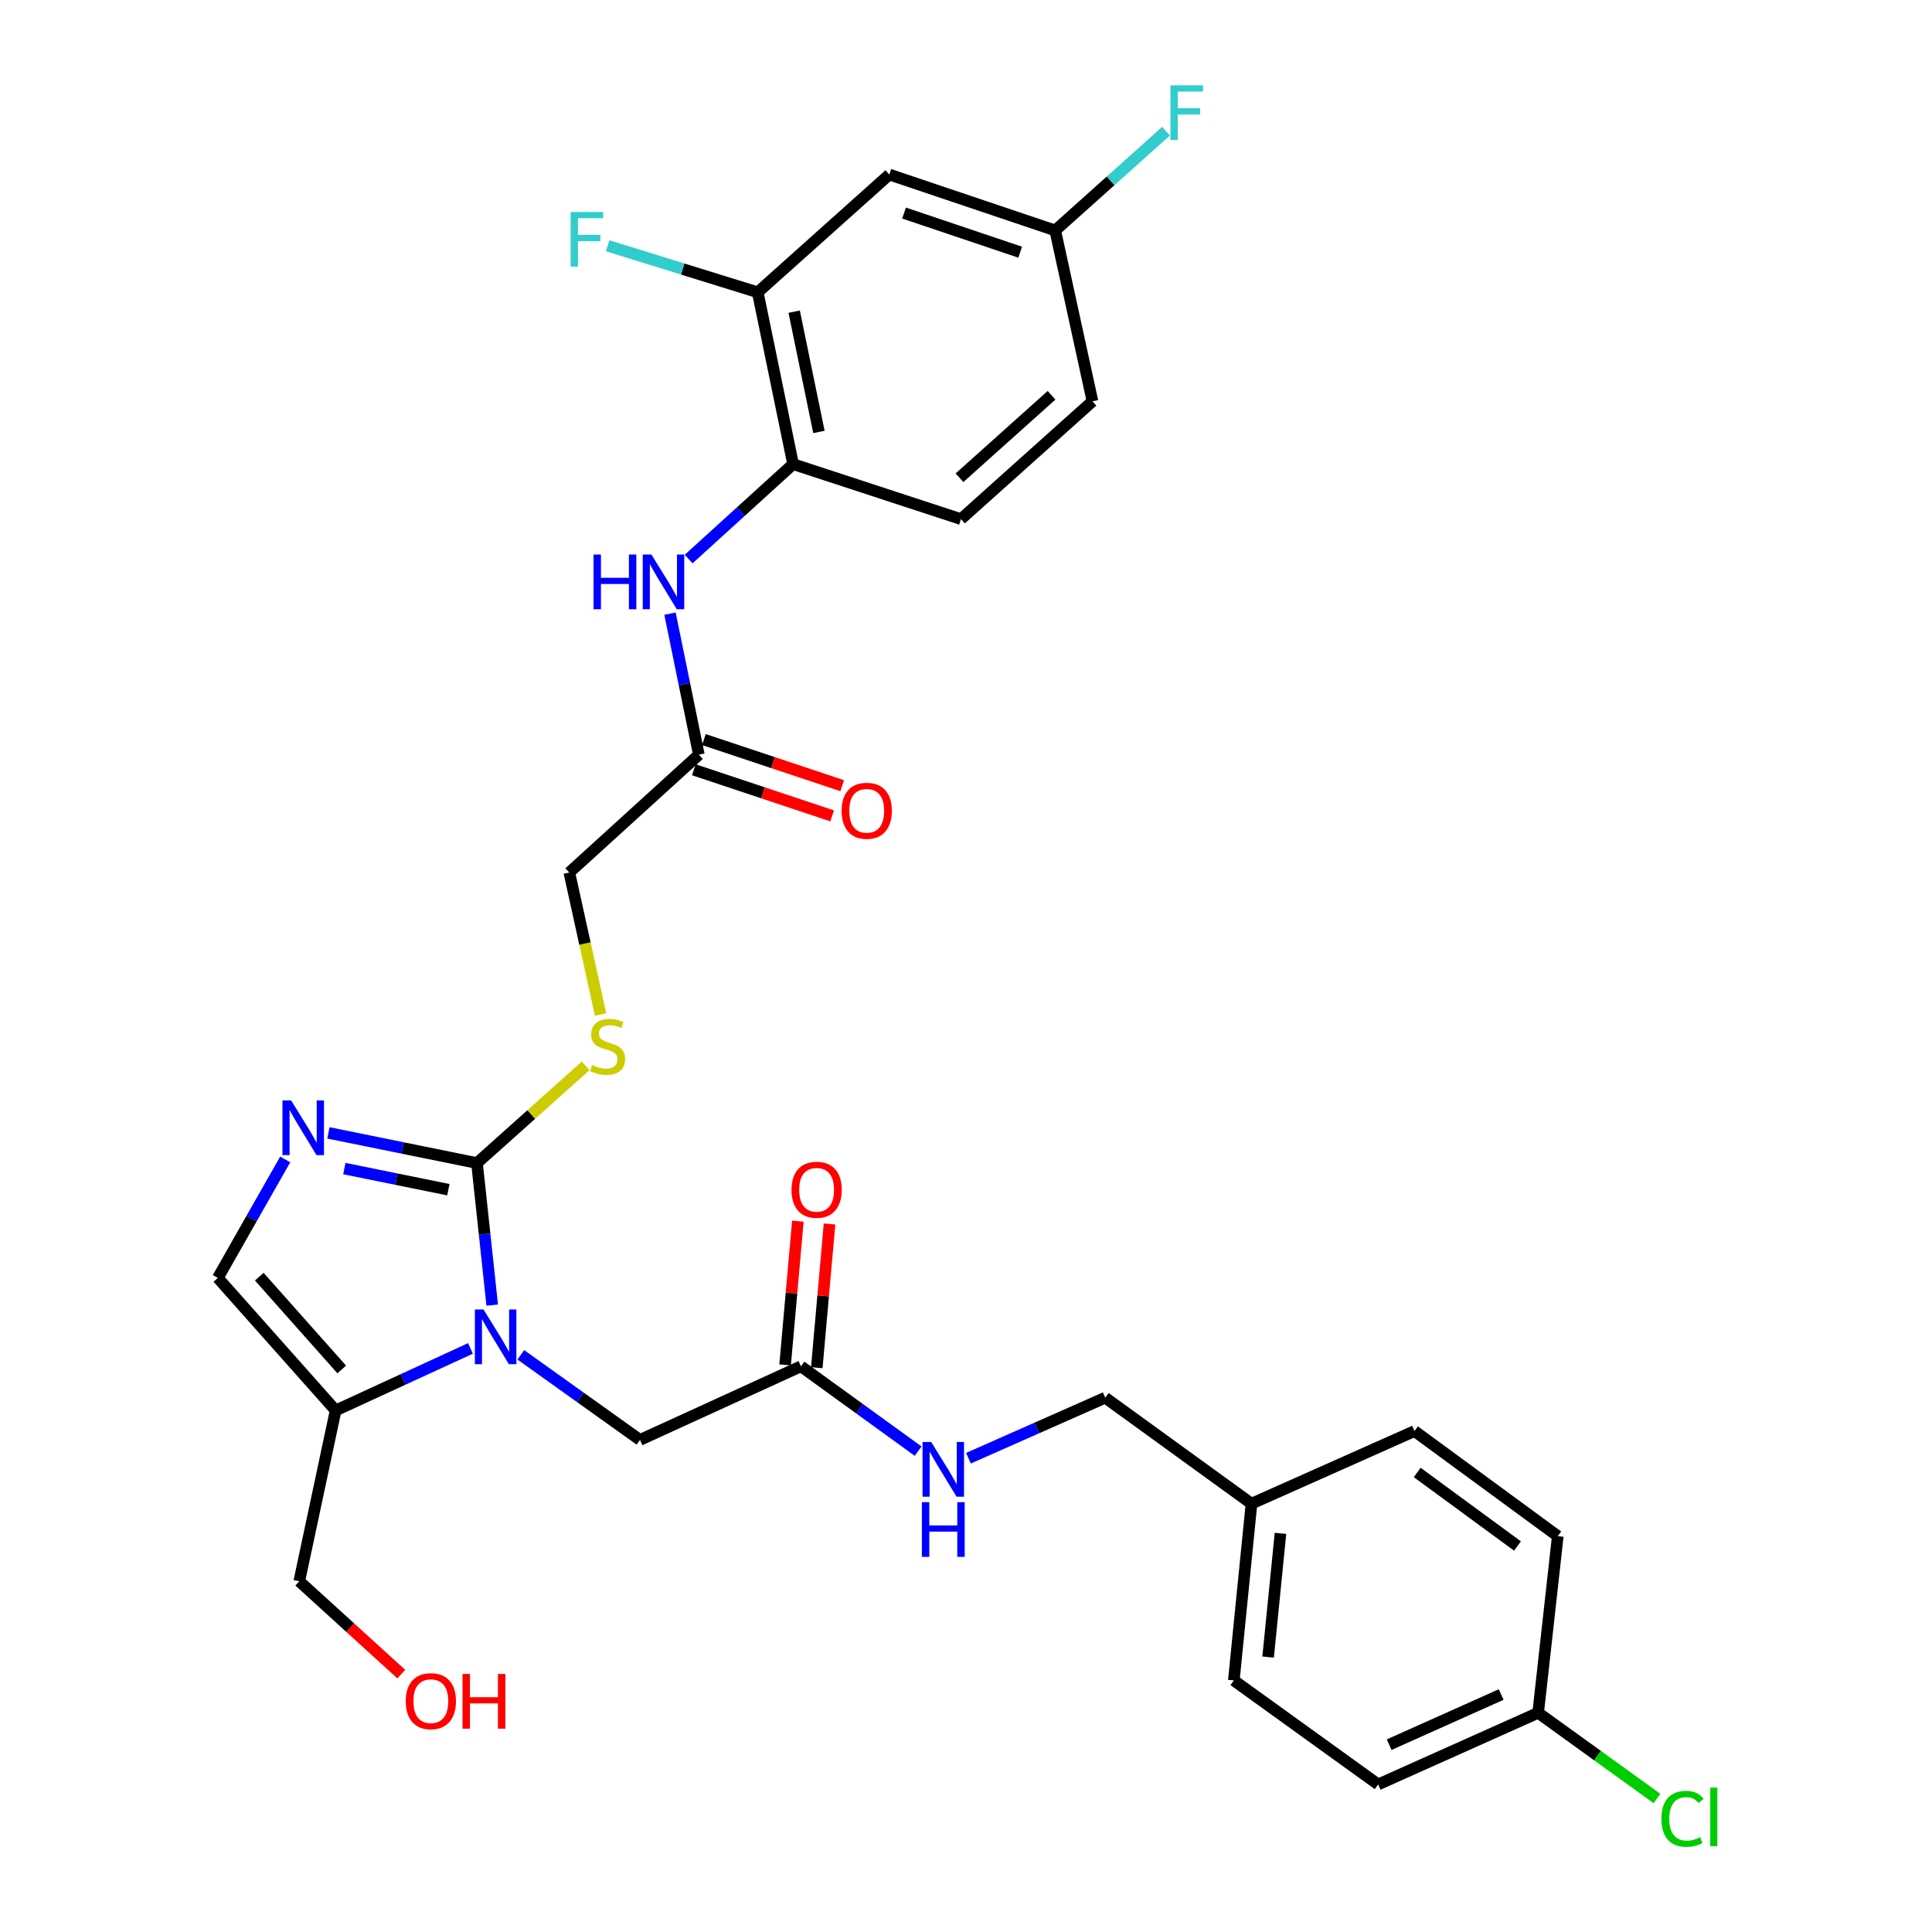 <?xml version='1.0' encoding='iso-8859-1'?>
<svg version='1.1' baseProfile='full'
              xmlns='http://www.w3.org/2000/svg'
                      xmlns:rdkit='http://www.rdkit.org/xml'
                      xmlns:xlink='http://www.w3.org/1999/xlink'
                  xml:space='preserve'
width='1000px' height='1000px' viewBox='0 0 1000 1000'>
<!-- END OF HEADER -->
<rect style='opacity:1.0;fill:#FFFFFF;stroke:none' width='1000' height='1000' x='0' y='0'> </rect>
<path class='bond-0' d='M 254.772,675.525 L 250.826,638.765' style='fill:none;fill-rule:evenodd;stroke:#0000FF;stroke-width:6px;stroke-linecap:butt;stroke-linejoin:miter;stroke-opacity:1' />
<path class='bond-0' d='M 250.826,638.765 L 246.88,602.005' style='fill:none;fill-rule:evenodd;stroke:#000000;stroke-width:6px;stroke-linecap:butt;stroke-linejoin:miter;stroke-opacity:1' />
<path class='bond-2' d='M 243.516,697.938 L 208.621,713.997' style='fill:none;fill-rule:evenodd;stroke:#0000FF;stroke-width:6px;stroke-linecap:butt;stroke-linejoin:miter;stroke-opacity:1' />
<path class='bond-2' d='M 208.621,713.997 L 173.726,730.055' style='fill:none;fill-rule:evenodd;stroke:#000000;stroke-width:6px;stroke-linecap:butt;stroke-linejoin:miter;stroke-opacity:1' />
<path class='bond-7' d='M 269.571,701.256 L 300.412,723.281' style='fill:none;fill-rule:evenodd;stroke:#0000FF;stroke-width:6px;stroke-linecap:butt;stroke-linejoin:miter;stroke-opacity:1' />
<path class='bond-7' d='M 300.412,723.281 L 331.253,745.306' style='fill:none;fill-rule:evenodd;stroke:#000000;stroke-width:6px;stroke-linecap:butt;stroke-linejoin:miter;stroke-opacity:1' />
<path class='bond-1' d='M 246.88,602.005 L 208.431,594.191' style='fill:none;fill-rule:evenodd;stroke:#000000;stroke-width:6px;stroke-linecap:butt;stroke-linejoin:miter;stroke-opacity:1' />
<path class='bond-1' d='M 208.431,594.191 L 169.982,586.377' style='fill:none;fill-rule:evenodd;stroke:#0000FF;stroke-width:6px;stroke-linecap:butt;stroke-linejoin:miter;stroke-opacity:1' />
<path class='bond-1' d='M 232.068,615.789 L 205.153,610.319' style='fill:none;fill-rule:evenodd;stroke:#000000;stroke-width:6px;stroke-linecap:butt;stroke-linejoin:miter;stroke-opacity:1' />
<path class='bond-1' d='M 205.153,610.319 L 178.239,604.849' style='fill:none;fill-rule:evenodd;stroke:#0000FF;stroke-width:6px;stroke-linecap:butt;stroke-linejoin:miter;stroke-opacity:1' />
<path class='bond-6' d='M 246.88,602.005 L 275.004,576.845' style='fill:none;fill-rule:evenodd;stroke:#000000;stroke-width:6px;stroke-linecap:butt;stroke-linejoin:miter;stroke-opacity:1' />
<path class='bond-6' d='M 275.004,576.845 L 303.128,551.684' style='fill:none;fill-rule:evenodd;stroke:#CCCC00;stroke-width:6px;stroke-linecap:butt;stroke-linejoin:miter;stroke-opacity:1' />
<path class='bond-31' d='M 147.624,600.123 L 130.187,630.784' style='fill:none;fill-rule:evenodd;stroke:#0000FF;stroke-width:6px;stroke-linecap:butt;stroke-linejoin:miter;stroke-opacity:1' />
<path class='bond-31' d='M 130.187,630.784 L 112.75,661.445' style='fill:none;fill-rule:evenodd;stroke:#000000;stroke-width:6px;stroke-linecap:butt;stroke-linejoin:miter;stroke-opacity:1' />
<path class='bond-3' d='M 173.726,730.055 L 112.75,661.445' style='fill:none;fill-rule:evenodd;stroke:#000000;stroke-width:6px;stroke-linecap:butt;stroke-linejoin:miter;stroke-opacity:1' />
<path class='bond-3' d='M 176.881,708.831 L 134.198,660.804' style='fill:none;fill-rule:evenodd;stroke:#000000;stroke-width:6px;stroke-linecap:butt;stroke-linejoin:miter;stroke-opacity:1' />
<path class='bond-23' d='M 173.726,730.055 L 154.9,818.46' style='fill:none;fill-rule:evenodd;stroke:#000000;stroke-width:6px;stroke-linecap:butt;stroke-linejoin:miter;stroke-opacity:1' />
<path class='bond-4' d='M 346.788,317.628 L 354.258,354.122' style='fill:none;fill-rule:evenodd;stroke:#0000FF;stroke-width:6px;stroke-linecap:butt;stroke-linejoin:miter;stroke-opacity:1' />
<path class='bond-4' d='M 354.258,354.122 L 361.727,390.615' style='fill:none;fill-rule:evenodd;stroke:#000000;stroke-width:6px;stroke-linecap:butt;stroke-linejoin:miter;stroke-opacity:1' />
<path class='bond-5' d='M 356.429,289.366 L 383.463,264.797' style='fill:none;fill-rule:evenodd;stroke:#0000FF;stroke-width:6px;stroke-linecap:butt;stroke-linejoin:miter;stroke-opacity:1' />
<path class='bond-5' d='M 383.463,264.797 L 410.497,240.229' style='fill:none;fill-rule:evenodd;stroke:#000000;stroke-width:6px;stroke-linecap:butt;stroke-linejoin:miter;stroke-opacity:1' />
<path class='bond-8' d='M 410.497,240.229 L 392.201,151.293' style='fill:none;fill-rule:evenodd;stroke:#000000;stroke-width:6px;stroke-linecap:butt;stroke-linejoin:miter;stroke-opacity:1' />
<path class='bond-8' d='M 423.873,223.572 L 411.066,161.317' style='fill:none;fill-rule:evenodd;stroke:#000000;stroke-width:6px;stroke-linecap:butt;stroke-linejoin:miter;stroke-opacity:1' />
<path class='bond-15' d='M 410.497,240.229 L 497.393,268.691' style='fill:none;fill-rule:evenodd;stroke:#000000;stroke-width:6px;stroke-linecap:butt;stroke-linejoin:miter;stroke-opacity:1' />
<path class='bond-16' d='M 310.858,525.111 L 302.765,488.365' style='fill:none;fill-rule:evenodd;stroke:#CCCC00;stroke-width:6px;stroke-linecap:butt;stroke-linejoin:miter;stroke-opacity:1' />
<path class='bond-16' d='M 302.765,488.365 L 294.671,451.619' style='fill:none;fill-rule:evenodd;stroke:#000000;stroke-width:6px;stroke-linecap:butt;stroke-linejoin:miter;stroke-opacity:1' />
<path class='bond-9' d='M 331.253,745.306 L 414.566,707.197' style='fill:none;fill-rule:evenodd;stroke:#000000;stroke-width:6px;stroke-linecap:butt;stroke-linejoin:miter;stroke-opacity:1' />
<path class='bond-11' d='M 392.201,151.293 L 460.309,90.345' style='fill:none;fill-rule:evenodd;stroke:#000000;stroke-width:6px;stroke-linecap:butt;stroke-linejoin:miter;stroke-opacity:1' />
<path class='bond-18' d='M 392.201,151.293 L 353.357,139.247' style='fill:none;fill-rule:evenodd;stroke:#000000;stroke-width:6px;stroke-linecap:butt;stroke-linejoin:miter;stroke-opacity:1' />
<path class='bond-18' d='M 353.357,139.247 L 314.512,127.202' style='fill:none;fill-rule:evenodd;stroke:#33CCCC;stroke-width:6px;stroke-linecap:butt;stroke-linejoin:miter;stroke-opacity:1' />
<path class='bond-12' d='M 414.566,707.197 L 444.896,729.153' style='fill:none;fill-rule:evenodd;stroke:#000000;stroke-width:6px;stroke-linecap:butt;stroke-linejoin:miter;stroke-opacity:1' />
<path class='bond-12' d='M 444.896,729.153 L 475.227,751.109' style='fill:none;fill-rule:evenodd;stroke:#0000FF;stroke-width:6px;stroke-linecap:butt;stroke-linejoin:miter;stroke-opacity:1' />
<path class='bond-13' d='M 422.762,707.925 L 426.065,670.728' style='fill:none;fill-rule:evenodd;stroke:#000000;stroke-width:6px;stroke-linecap:butt;stroke-linejoin:miter;stroke-opacity:1' />
<path class='bond-13' d='M 426.065,670.728 L 429.367,633.53' style='fill:none;fill-rule:evenodd;stroke:#FF0000;stroke-width:6px;stroke-linecap:butt;stroke-linejoin:miter;stroke-opacity:1' />
<path class='bond-13' d='M 406.369,706.47 L 409.671,669.272' style='fill:none;fill-rule:evenodd;stroke:#000000;stroke-width:6px;stroke-linecap:butt;stroke-linejoin:miter;stroke-opacity:1' />
<path class='bond-13' d='M 409.671,669.272 L 412.974,632.075' style='fill:none;fill-rule:evenodd;stroke:#FF0000;stroke-width:6px;stroke-linecap:butt;stroke-linejoin:miter;stroke-opacity:1' />
<path class='bond-10' d='M 361.727,390.615 L 294.671,451.619' style='fill:none;fill-rule:evenodd;stroke:#000000;stroke-width:6px;stroke-linecap:butt;stroke-linejoin:miter;stroke-opacity:1' />
<path class='bond-14' d='M 359.125,398.422 L 394.924,410.356' style='fill:none;fill-rule:evenodd;stroke:#000000;stroke-width:6px;stroke-linecap:butt;stroke-linejoin:miter;stroke-opacity:1' />
<path class='bond-14' d='M 394.924,410.356 L 430.723,422.29' style='fill:none;fill-rule:evenodd;stroke:#FF0000;stroke-width:6px;stroke-linecap:butt;stroke-linejoin:miter;stroke-opacity:1' />
<path class='bond-14' d='M 364.33,382.809 L 400.129,394.743' style='fill:none;fill-rule:evenodd;stroke:#000000;stroke-width:6px;stroke-linecap:butt;stroke-linejoin:miter;stroke-opacity:1' />
<path class='bond-14' d='M 400.129,394.743 L 435.927,406.677' style='fill:none;fill-rule:evenodd;stroke:#FF0000;stroke-width:6px;stroke-linecap:butt;stroke-linejoin:miter;stroke-opacity:1' />
<path class='bond-33' d='M 460.309,90.345 L 546.181,119.283' style='fill:none;fill-rule:evenodd;stroke:#000000;stroke-width:6px;stroke-linecap:butt;stroke-linejoin:miter;stroke-opacity:1' />
<path class='bond-33' d='M 467.934,110.281 L 528.045,130.538' style='fill:none;fill-rule:evenodd;stroke:#000000;stroke-width:6px;stroke-linecap:butt;stroke-linejoin:miter;stroke-opacity:1' />
<path class='bond-19' d='M 501.273,754.764 L 536.669,739.104' style='fill:none;fill-rule:evenodd;stroke:#0000FF;stroke-width:6px;stroke-linecap:butt;stroke-linejoin:miter;stroke-opacity:1' />
<path class='bond-19' d='M 536.669,739.104 L 572.066,723.445' style='fill:none;fill-rule:evenodd;stroke:#000000;stroke-width:6px;stroke-linecap:butt;stroke-linejoin:miter;stroke-opacity:1' />
<path class='bond-22' d='M 497.393,268.691 L 565.464,207.716' style='fill:none;fill-rule:evenodd;stroke:#000000;stroke-width:6px;stroke-linecap:butt;stroke-linejoin:miter;stroke-opacity:1' />
<path class='bond-22' d='M 496.623,247.286 L 544.273,204.603' style='fill:none;fill-rule:evenodd;stroke:#000000;stroke-width:6px;stroke-linecap:butt;stroke-linejoin:miter;stroke-opacity:1' />
<path class='bond-17' d='M 546.181,119.283 L 565.464,207.716' style='fill:none;fill-rule:evenodd;stroke:#000000;stroke-width:6px;stroke-linecap:butt;stroke-linejoin:miter;stroke-opacity:1' />
<path class='bond-24' d='M 546.181,119.283 L 574.86,93.594' style='fill:none;fill-rule:evenodd;stroke:#000000;stroke-width:6px;stroke-linecap:butt;stroke-linejoin:miter;stroke-opacity:1' />
<path class='bond-24' d='M 574.86,93.594 L 603.539,67.905' style='fill:none;fill-rule:evenodd;stroke:#33CCCC;stroke-width:6px;stroke-linecap:butt;stroke-linejoin:miter;stroke-opacity:1' />
<path class='bond-21' d='M 572.066,723.445 L 647.771,778.304' style='fill:none;fill-rule:evenodd;stroke:#000000;stroke-width:6px;stroke-linecap:butt;stroke-linejoin:miter;stroke-opacity:1' />
<path class='bond-20' d='M 796.146,886.54 L 713.328,923.625' style='fill:none;fill-rule:evenodd;stroke:#000000;stroke-width:6px;stroke-linecap:butt;stroke-linejoin:miter;stroke-opacity:1' />
<path class='bond-20' d='M 776.998,877.083 L 719.024,903.042' style='fill:none;fill-rule:evenodd;stroke:#000000;stroke-width:6px;stroke-linecap:butt;stroke-linejoin:miter;stroke-opacity:1' />
<path class='bond-25' d='M 796.146,886.54 L 826.894,908.717' style='fill:none;fill-rule:evenodd;stroke:#000000;stroke-width:6px;stroke-linecap:butt;stroke-linejoin:miter;stroke-opacity:1' />
<path class='bond-25' d='M 826.894,908.717 L 857.641,930.893' style='fill:none;fill-rule:evenodd;stroke:#00CC00;stroke-width:6px;stroke-linecap:butt;stroke-linejoin:miter;stroke-opacity:1' />
<path class='bond-32' d='M 796.146,886.54 L 806.304,795.1' style='fill:none;fill-rule:evenodd;stroke:#000000;stroke-width:6px;stroke-linecap:butt;stroke-linejoin:miter;stroke-opacity:1' />
<path class='bond-28' d='M 647.771,778.304 L 732.144,740.716' style='fill:none;fill-rule:evenodd;stroke:#000000;stroke-width:6px;stroke-linecap:butt;stroke-linejoin:miter;stroke-opacity:1' />
<path class='bond-29' d='M 647.771,778.304 L 638.628,869.781' style='fill:none;fill-rule:evenodd;stroke:#000000;stroke-width:6px;stroke-linecap:butt;stroke-linejoin:miter;stroke-opacity:1' />
<path class='bond-29' d='M 662.776,793.662 L 656.375,857.696' style='fill:none;fill-rule:evenodd;stroke:#000000;stroke-width:6px;stroke-linecap:butt;stroke-linejoin:miter;stroke-opacity:1' />
<path class='bond-30' d='M 154.9,818.46 L 181.302,842.488' style='fill:none;fill-rule:evenodd;stroke:#000000;stroke-width:6px;stroke-linecap:butt;stroke-linejoin:miter;stroke-opacity:1' />
<path class='bond-30' d='M 181.302,842.488 L 207.705,866.516' style='fill:none;fill-rule:evenodd;stroke:#FF0000;stroke-width:6px;stroke-linecap:butt;stroke-linejoin:miter;stroke-opacity:1' />
<path class='bond-26' d='M 806.304,795.1 L 732.144,740.716' style='fill:none;fill-rule:evenodd;stroke:#000000;stroke-width:6px;stroke-linecap:butt;stroke-linejoin:miter;stroke-opacity:1' />
<path class='bond-26' d='M 785.448,800.214 L 733.536,762.145' style='fill:none;fill-rule:evenodd;stroke:#000000;stroke-width:6px;stroke-linecap:butt;stroke-linejoin:miter;stroke-opacity:1' />
<path class='bond-27' d='M 713.328,923.625 L 638.628,869.781' style='fill:none;fill-rule:evenodd;stroke:#000000;stroke-width:6px;stroke-linecap:butt;stroke-linejoin:miter;stroke-opacity:1' />
<path  class='atom-0' d='M 250.275 677.787
L 259.555 692.787
Q 260.475 694.267, 261.955 696.947
Q 263.435 699.627, 263.515 699.787
L 263.515 677.787
L 267.275 677.787
L 267.275 706.107
L 263.395 706.107
L 253.435 689.707
Q 252.275 687.787, 251.035 685.587
Q 249.835 683.387, 249.475 682.707
L 249.475 706.107
L 245.795 706.107
L 245.795 677.787
L 250.275 677.787
' fill='#0000FF'/>
<path  class='atom-2' d='M 150.688 569.568
L 159.968 584.568
Q 160.888 586.048, 162.368 588.728
Q 163.848 591.408, 163.928 591.568
L 163.928 569.568
L 167.688 569.568
L 167.688 597.888
L 163.808 597.888
L 153.848 581.488
Q 152.688 579.568, 151.448 577.368
Q 150.248 575.168, 149.888 574.488
L 149.888 597.888
L 146.208 597.888
L 146.208 569.568
L 150.688 569.568
' fill='#0000FF'/>
<path  class='atom-5' d='M 307.203 287.026
L 311.043 287.026
L 311.043 299.066
L 325.523 299.066
L 325.523 287.026
L 329.363 287.026
L 329.363 315.346
L 325.523 315.346
L 325.523 302.266
L 311.043 302.266
L 311.043 315.346
L 307.203 315.346
L 307.203 287.026
' fill='#0000FF'/>
<path  class='atom-5' d='M 337.163 287.026
L 346.443 302.026
Q 347.363 303.506, 348.843 306.186
Q 350.323 308.866, 350.403 309.026
L 350.403 287.026
L 354.163 287.026
L 354.163 315.346
L 350.283 315.346
L 340.323 298.946
Q 339.163 297.026, 337.923 294.826
Q 336.723 292.626, 336.363 291.946
L 336.363 315.346
L 332.683 315.346
L 332.683 287.026
L 337.163 287.026
' fill='#0000FF'/>
<path  class='atom-7' d='M 306.475 551.252
Q 306.795 551.372, 308.115 551.932
Q 309.435 552.492, 310.875 552.852
Q 312.355 553.172, 313.795 553.172
Q 316.475 553.172, 318.035 551.892
Q 319.595 550.572, 319.595 548.292
Q 319.595 546.732, 318.795 545.772
Q 318.035 544.812, 316.835 544.292
Q 315.635 543.772, 313.635 543.172
Q 311.115 542.412, 309.595 541.692
Q 308.115 540.972, 307.035 539.452
Q 305.995 537.932, 305.995 535.372
Q 305.995 531.812, 308.395 529.612
Q 310.835 527.412, 315.635 527.412
Q 318.915 527.412, 322.635 528.972
L 321.715 532.052
Q 318.315 530.652, 315.755 530.652
Q 312.995 530.652, 311.475 531.812
Q 309.955 532.932, 309.995 534.892
Q 309.995 536.412, 310.755 537.332
Q 311.555 538.252, 312.675 538.772
Q 313.835 539.292, 315.755 539.892
Q 318.315 540.692, 319.835 541.492
Q 321.355 542.292, 322.435 543.932
Q 323.555 545.532, 323.555 548.292
Q 323.555 552.212, 320.915 554.332
Q 318.315 556.412, 313.955 556.412
Q 311.435 556.412, 309.515 555.852
Q 307.635 555.332, 305.395 554.412
L 306.475 551.252
' fill='#CCCC00'/>
<path  class='atom-13' d='M 481.981 746.369
L 491.261 761.369
Q 492.181 762.849, 493.661 765.529
Q 495.141 768.209, 495.221 768.369
L 495.221 746.369
L 498.981 746.369
L 498.981 774.689
L 495.101 774.689
L 485.141 758.289
Q 483.981 756.369, 482.741 754.169
Q 481.541 751.969, 481.181 751.289
L 481.181 774.689
L 477.501 774.689
L 477.501 746.369
L 481.981 746.369
' fill='#0000FF'/>
<path  class='atom-13' d='M 477.161 777.521
L 481.001 777.521
L 481.001 789.561
L 495.481 789.561
L 495.481 777.521
L 499.321 777.521
L 499.321 805.841
L 495.481 805.841
L 495.481 792.761
L 481.001 792.761
L 481.001 805.841
L 477.161 805.841
L 477.161 777.521
' fill='#0000FF'/>
<path  class='atom-14' d='M 409.685 615.827
Q 409.685 609.027, 413.045 605.227
Q 416.405 601.427, 422.685 601.427
Q 428.965 601.427, 432.325 605.227
Q 435.685 609.027, 435.685 615.827
Q 435.685 622.707, 432.285 626.627
Q 428.885 630.507, 422.685 630.507
Q 416.445 630.507, 413.045 626.627
Q 409.685 622.747, 409.685 615.827
M 422.685 627.307
Q 427.005 627.307, 429.325 624.427
Q 431.685 621.507, 431.685 615.827
Q 431.685 610.267, 429.325 607.467
Q 427.005 604.627, 422.685 604.627
Q 418.365 604.627, 416.005 607.427
Q 413.685 610.227, 413.685 615.827
Q 413.685 621.547, 416.005 624.427
Q 418.365 627.307, 422.685 627.307
' fill='#FF0000'/>
<path  class='atom-15' d='M 435.615 419.661
Q 435.615 412.861, 438.975 409.061
Q 442.335 405.261, 448.615 405.261
Q 454.895 405.261, 458.255 409.061
Q 461.615 412.861, 461.615 419.661
Q 461.615 426.541, 458.215 430.461
Q 454.815 434.341, 448.615 434.341
Q 442.375 434.341, 438.975 430.461
Q 435.615 426.581, 435.615 419.661
M 448.615 431.141
Q 452.935 431.141, 455.255 428.261
Q 457.615 425.341, 457.615 419.661
Q 457.615 414.101, 455.255 411.301
Q 452.935 408.461, 448.615 408.461
Q 444.295 408.461, 441.935 411.261
Q 439.615 414.061, 439.615 419.661
Q 439.615 425.381, 441.935 428.261
Q 444.295 431.141, 448.615 431.141
' fill='#FF0000'/>
<path  class='atom-19' d='M 295.358 109.713
L 312.198 109.713
L 312.198 112.953
L 299.158 112.953
L 299.158 121.553
L 310.758 121.553
L 310.758 124.833
L 299.158 124.833
L 299.158 138.033
L 295.358 138.033
L 295.358 109.713
' fill='#33CCCC'/>
<path  class='atom-25' d='M 605.823 44.156
L 622.663 44.156
L 622.663 47.396
L 609.623 47.396
L 609.623 55.996
L 621.223 55.996
L 621.223 59.276
L 609.623 59.276
L 609.623 72.476
L 605.823 72.476
L 605.823 44.156
' fill='#33CCCC'/>
<path  class='atom-26' d='M 859.944 941.41
Q 859.944 934.37, 863.224 930.69
Q 866.544 926.97, 872.824 926.97
Q 878.664 926.97, 881.784 931.09
L 879.144 933.25
Q 876.864 930.25, 872.824 930.25
Q 868.544 930.25, 866.264 933.13
Q 864.024 935.97, 864.024 941.41
Q 864.024 947.01, 866.344 949.89
Q 868.704 952.77, 873.264 952.77
Q 876.384 952.77, 880.024 950.89
L 881.144 953.89
Q 879.664 954.85, 877.424 955.41
Q 875.184 955.97, 872.704 955.97
Q 866.544 955.97, 863.224 952.21
Q 859.944 948.45, 859.944 941.41
' fill='#00CC00'/>
<path  class='atom-26' d='M 885.224 925.25
L 888.904 925.25
L 888.904 955.61
L 885.224 955.61
L 885.224 925.25
' fill='#00CC00'/>
<path  class='atom-31' d='M 210.007 880.522
Q 210.007 873.722, 213.367 869.922
Q 216.727 866.122, 223.007 866.122
Q 229.287 866.122, 232.647 869.922
Q 236.007 873.722, 236.007 880.522
Q 236.007 887.402, 232.607 891.322
Q 229.207 895.202, 223.007 895.202
Q 216.767 895.202, 213.367 891.322
Q 210.007 887.442, 210.007 880.522
M 223.007 892.002
Q 227.327 892.002, 229.647 889.122
Q 232.007 886.202, 232.007 880.522
Q 232.007 874.962, 229.647 872.162
Q 227.327 869.322, 223.007 869.322
Q 218.687 869.322, 216.327 872.122
Q 214.007 874.922, 214.007 880.522
Q 214.007 886.242, 216.327 889.122
Q 218.687 892.002, 223.007 892.002
' fill='#FF0000'/>
<path  class='atom-31' d='M 239.407 866.442
L 243.247 866.442
L 243.247 878.482
L 257.727 878.482
L 257.727 866.442
L 261.567 866.442
L 261.567 894.762
L 257.727 894.762
L 257.727 881.682
L 243.247 881.682
L 243.247 894.762
L 239.407 894.762
L 239.407 866.442
' fill='#FF0000'/>
</svg>
